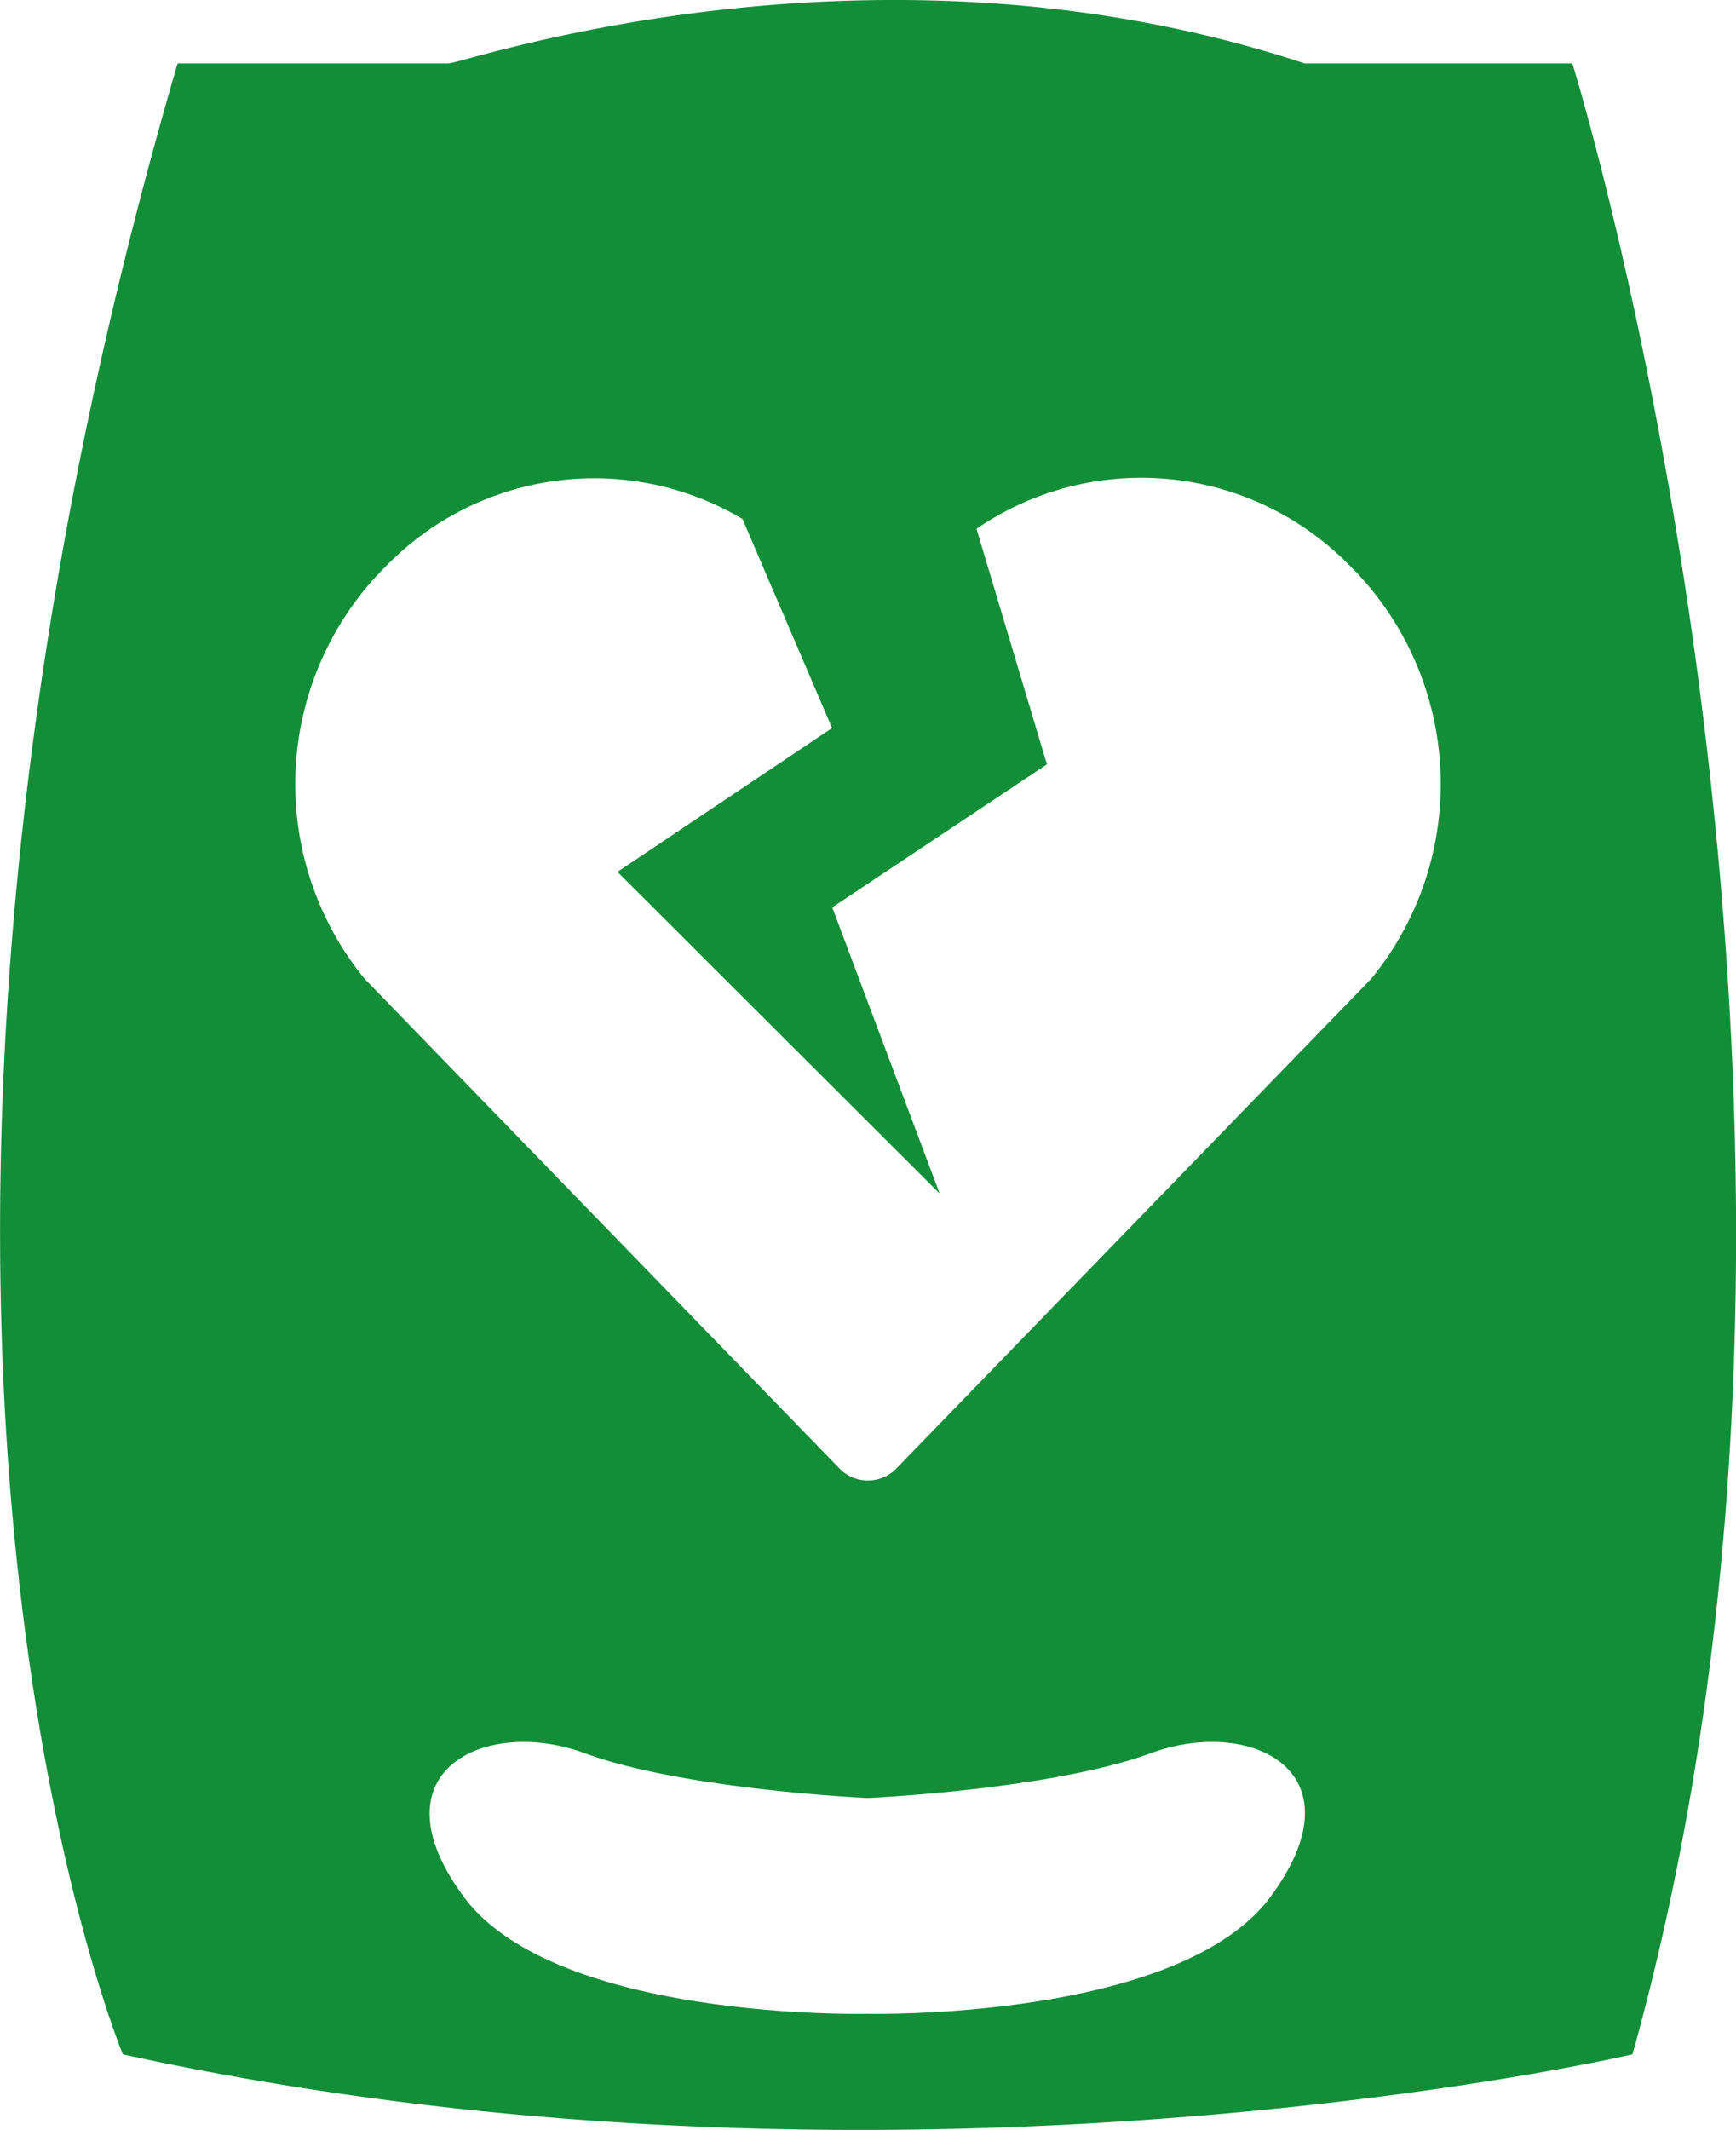 <svg id="Layer_1" data-name="Layer 1" xmlns="http://www.w3.org/2000/svg" viewBox="0 0 79.68 97.72"><defs><style>.cls-1{fill:#138e38;}</style></defs><path class="cls-1" d="M72.17,2.91H59.88c-19.8-6.55-38.62,0-39.29,0H8.15C-8.58,60.22,5.64,94.25,5.64,94.25c35.69,7.8,69.29,0,69.29,0C87.05,50.74,72.17,2.91,72.17,2.91ZM58.33,87c-4.21,5.72-18.53,5.39-18.53,5.39h0S25.48,92.73,21.27,87s1-8.25,5.56-6.57,13,2.06,13,2.06h0s8.42-.38,13-2.06S62.54,81.27,58.33,87Zm4.61-42.1L41.15,67.36a1.82,1.82,0,0,1-2.63,0L16.74,44.91a14.11,14.11,0,0,1,.75-18.71l.25-.25a13.34,13.34,0,0,1,16.34-2.14l4.11,9.59L28.34,40h0L43.13,54.76,38.2,41.63l9.86-6.57v0h0L48,34.89,44.82,24.26a13.38,13.38,0,0,1,17.12,1.68l.26.26A14.11,14.11,0,0,1,62.94,44.9Z"/></svg>